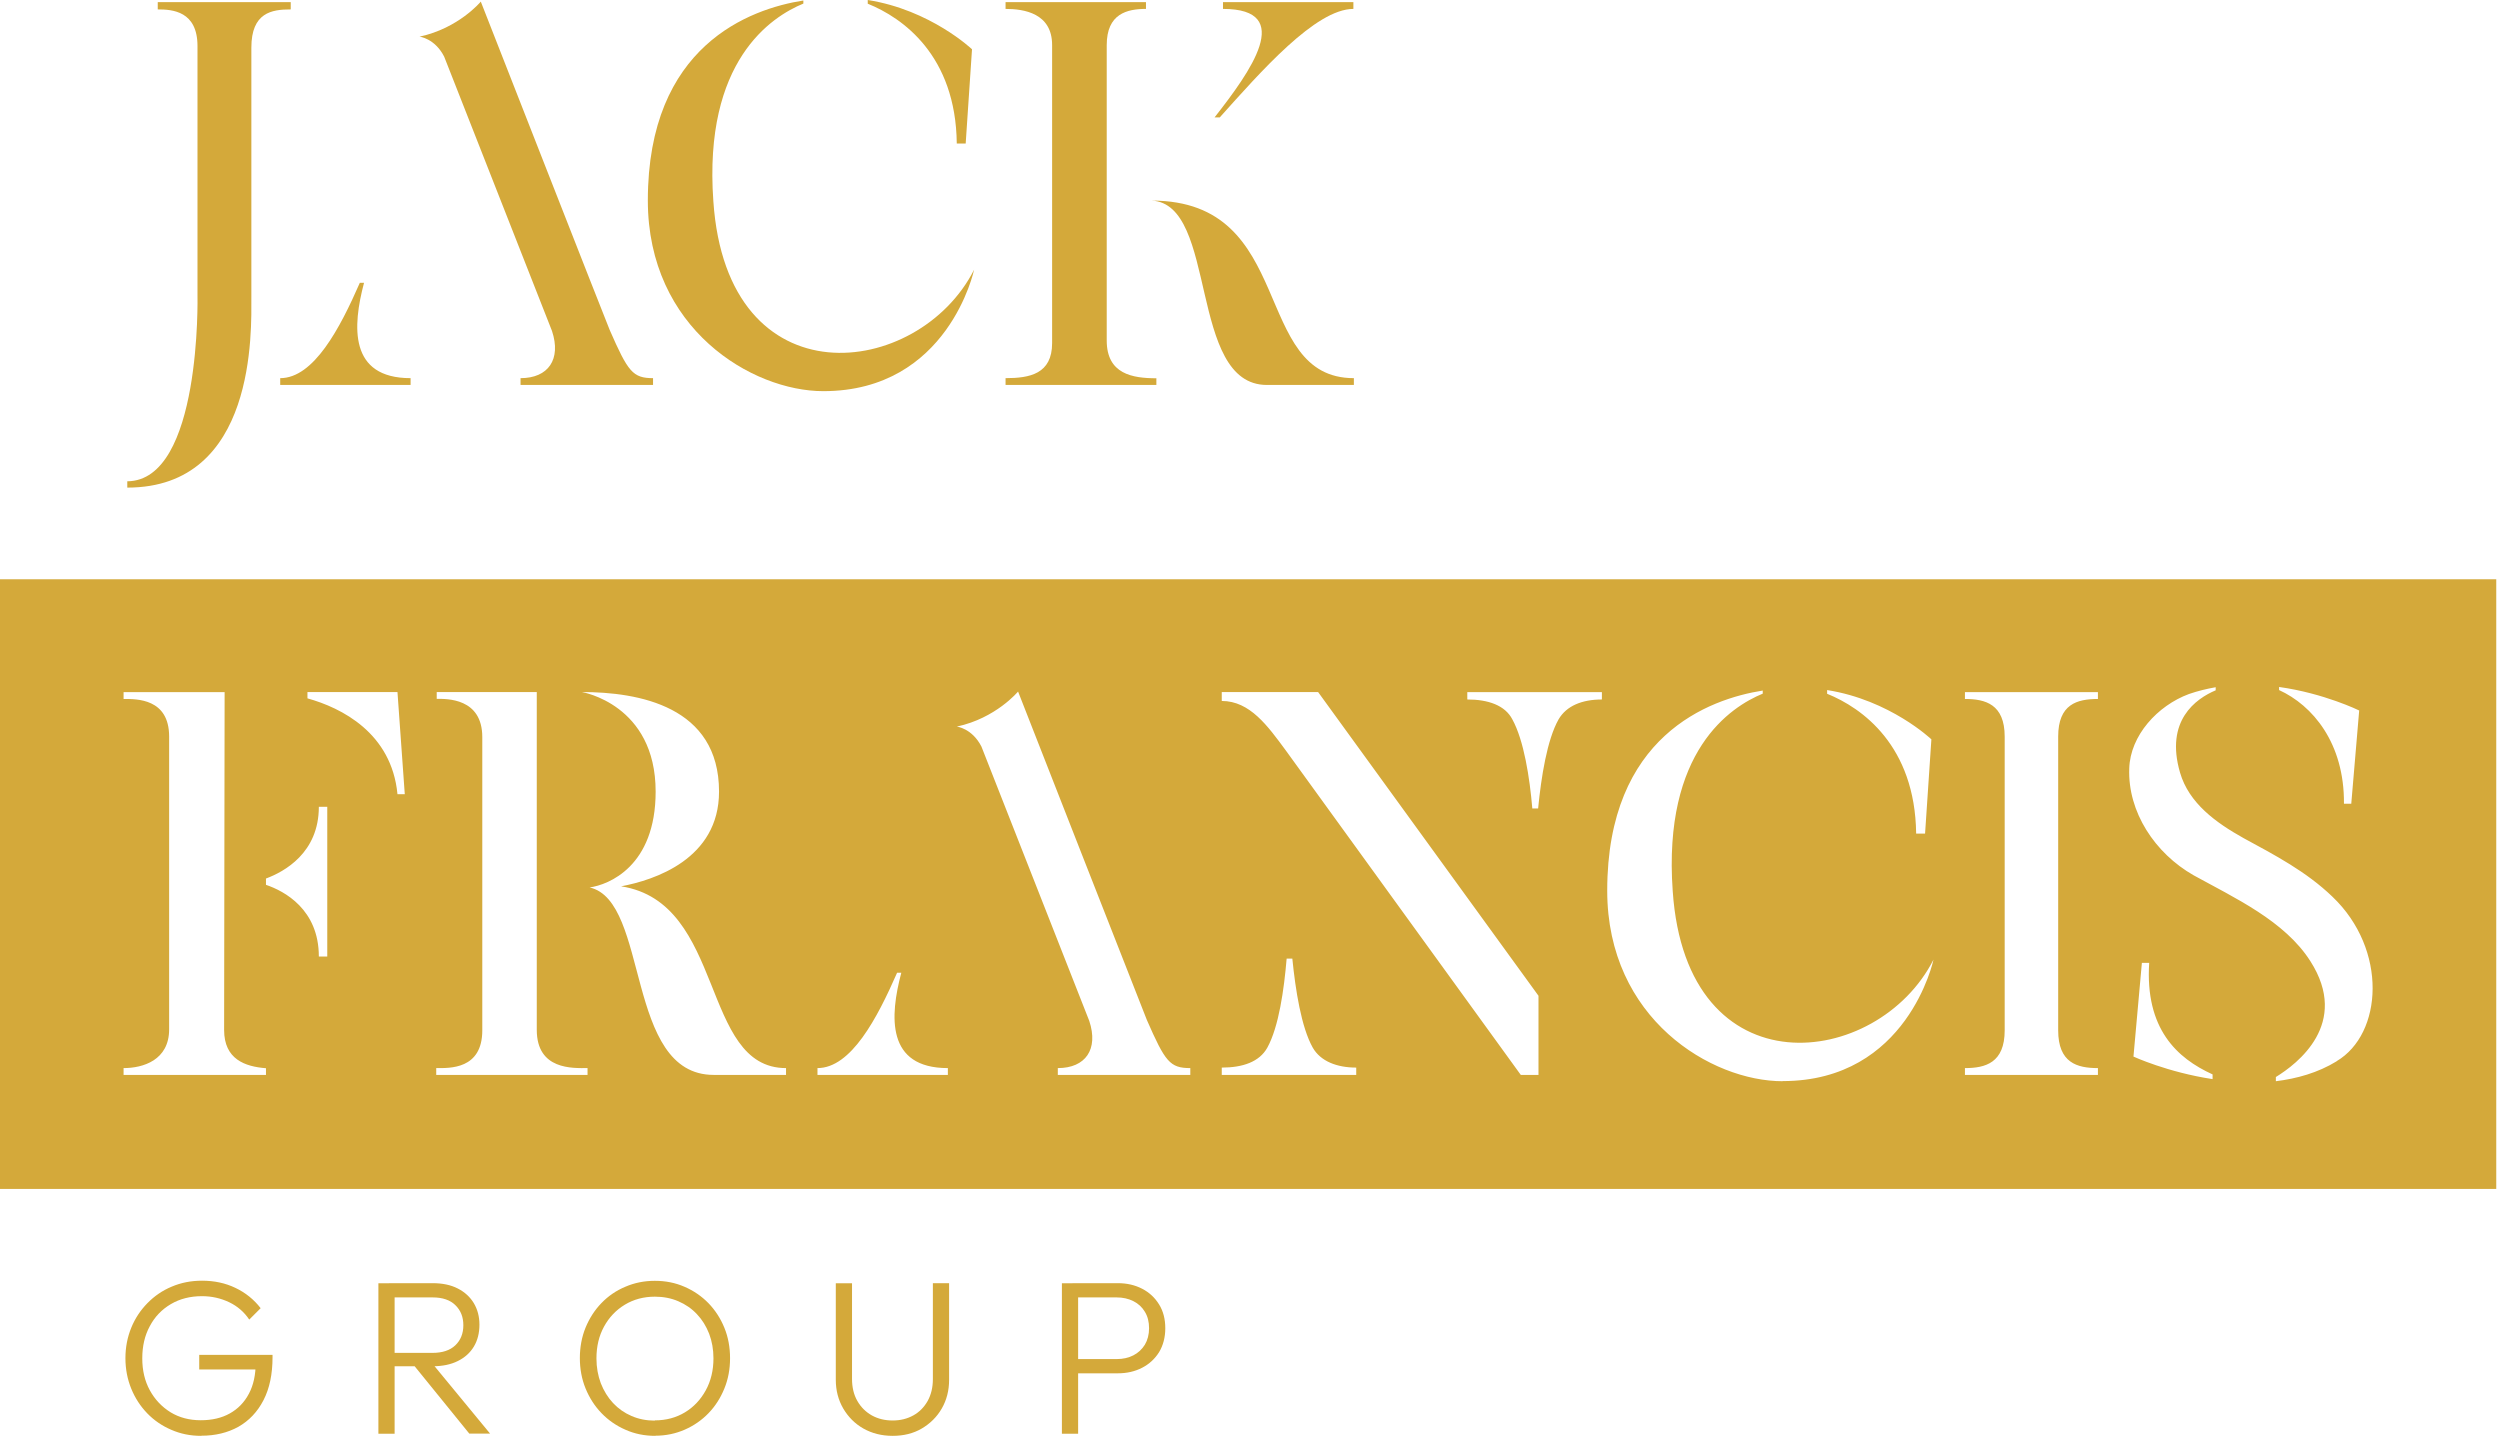 <svg xmlns="http://www.w3.org/2000/svg" width="320" height="184" viewBox="0 0 320 184" fill="none"><g clip-path="url(#clip0_35_4899)"><path d="M0 74.143V152.185H319.521V74.143H0ZM291.722 87.932C297.491 88.74 301.976 90.943 301.976 90.943L300.962 102.878H300.027C300.09 95.096 296.001 90.278 291.722 88.328V87.932ZM233.872 88.328C241.923 89.596 247.217 94.636 247.217 94.636L246.409 106.697H245.268C245.125 95.444 238.357 90.61 233.872 88.803V88.328ZM34.044 137.588H15.818V136.716C18.29 136.716 21.65 135.717 21.65 131.755V94.287C21.65 89.39 17.498 89.469 15.818 89.469V88.597H28.751L28.687 131.834C28.687 135.591 31.366 136.526 34.044 136.732V137.603V137.588ZM41.89 122.436H40.812C40.812 116.397 36.39 114.051 34.044 113.259V112.451C36.39 111.579 40.812 109.17 40.812 103.274H41.89V122.452V122.436ZM50.876 101.657C50.131 93.812 43.697 90.594 39.354 89.39V88.582H50.876L51.811 101.657H50.876ZM75.205 137.588H55.837V136.716C57.517 136.716 61.733 136.922 61.733 131.882V94.351C61.733 89.326 57.168 89.453 55.9 89.453V88.582H68.707V131.818C68.707 136.985 73.335 136.716 75.205 136.716V137.588ZM100.611 137.588H91.355C79.96 137.588 83.177 115.335 75.474 113.592C77.883 113.259 83.922 110.913 83.922 101.324C83.922 90.135 74.476 88.582 74.476 88.582C81.719 88.582 92.037 90.388 92.037 101.324C92.037 109.978 83.732 112.657 79.5 113.449C92.909 115.525 89.628 136.716 100.611 136.716V137.588ZM121.326 137.588H104.637V136.716C108.932 136.716 112.276 130.344 114.828 124.512H115.367C113.893 130.075 113.417 136.716 121.326 136.716V137.588ZM152.359 137.588H135.4V136.716C138.951 136.716 140.631 134.307 139.426 130.677L125.621 95.555C124.417 93.21 122.467 93.004 122.467 93.004C127.492 91.926 130.313 88.518 130.313 88.518C130.313 88.518 146.669 130.281 146.796 130.551C149.142 135.908 149.744 136.716 152.359 136.716V137.588ZM173.613 137.588H156.385V136.652C159.063 136.652 161.203 135.923 162.217 134.101C163.691 131.422 164.357 126.652 164.69 122.705H165.419C165.815 126.667 166.56 131.486 168.034 134.101C169.033 135.844 171.125 136.652 173.597 136.652V137.588H173.613ZM196.943 137.588H194.661L164.563 96.031C162.281 92.94 159.998 89.723 156.385 89.723V88.582H168.716L196.927 127.46V137.588H196.943ZM205.058 89.533C202.506 89.533 200.509 90.341 199.495 92.084C198.021 94.699 197.276 99.454 196.88 103.48H196.135C195.802 99.534 195.057 94.763 193.583 92.084C192.648 90.278 190.492 89.533 187.814 89.533V88.597H205.042V89.533H205.058ZM228.182 138.396C219.069 138.396 205.724 130.424 205.724 114.004C205.724 94.161 218.799 89.469 225.63 88.391V88.788C221.541 90.468 212.824 96.094 214.108 114.051C215.851 139.917 240.386 136.843 247.486 122.832C247.486 122.832 244.206 138.38 228.182 138.38V138.396ZM268.534 89.469C265.856 89.469 263.447 90.135 263.447 94.287V131.882C263.447 136.034 265.856 136.716 268.534 136.716V137.588H251.512V136.716C254.127 136.716 256.6 136.05 256.6 131.882V94.287C256.6 90.135 254.127 89.469 251.512 89.469V88.597H268.534V89.469ZM283.211 138.126C277.442 137.255 273.083 135.242 273.083 135.242L274.161 123.244H275.096C274.557 131.692 278.646 135.448 283.211 137.524V138.126ZM299.092 135.844C296.683 137.318 294.004 138.063 291.31 138.396V137.857C294.052 136.177 300.835 131.026 295.732 123.038C292.451 117.871 286.016 114.923 280.786 112.039C275.825 109.217 272.338 103.924 272.544 98.361C272.671 94.145 276.158 90.325 280.184 88.835C281.325 88.439 282.466 88.169 283.607 87.963V88.36C281.055 89.438 277.109 92.243 279.042 98.884C280.184 102.83 283.67 105.318 287.157 107.268C291.246 109.487 295.209 111.563 298.553 114.78C305.653 121.548 304.988 132.341 299.092 135.828V135.844Z" fill="#D4A93A"></path><path d="M25.739 183.788C24.376 183.788 23.108 183.535 21.919 183.012C20.731 182.504 19.701 181.791 18.845 180.904C17.973 180 17.291 178.954 16.8 177.75C16.309 176.545 16.055 175.245 16.055 173.851C16.055 172.456 16.309 171.156 16.8 169.952C17.291 168.747 17.989 167.701 18.876 166.798C19.764 165.894 20.794 165.181 21.983 164.69C23.172 164.183 24.455 163.929 25.866 163.929C27.419 163.929 28.846 164.23 30.129 164.848C31.429 165.466 32.507 166.338 33.363 167.448L31.904 168.906C31.255 167.939 30.399 167.194 29.337 166.687C28.275 166.18 27.118 165.91 25.85 165.91C24.36 165.91 23.029 166.243 21.872 166.925C20.715 167.606 19.811 168.541 19.177 169.746C18.528 170.934 18.211 172.313 18.211 173.867C18.211 175.42 18.528 176.767 19.177 177.956C19.827 179.144 20.715 180.08 21.84 180.777C22.965 181.458 24.249 181.791 25.692 181.791C27.134 181.791 28.37 181.506 29.416 180.92C30.462 180.333 31.27 179.509 31.857 178.399C32.443 177.306 32.729 175.975 32.729 174.421L33.901 175.293H25.501V173.423H34.884V173.724C34.884 175.895 34.504 177.718 33.727 179.224C32.95 180.729 31.873 181.855 30.51 182.631C29.131 183.392 27.562 183.772 25.771 183.772L25.739 183.788Z" fill="#D4A93A"></path><path d="M48.435 183.519V164.262H50.511V183.519H48.435ZM49.782 174.928V173.169H55.345C56.613 173.169 57.596 172.852 58.278 172.202C58.959 171.553 59.308 170.697 59.308 169.635C59.308 168.573 58.975 167.733 58.293 167.067C57.628 166.402 56.645 166.069 55.377 166.069H49.782V164.246H55.377C56.629 164.246 57.707 164.468 58.594 164.928C59.498 165.387 60.179 166.021 60.655 166.814C61.13 167.622 61.368 168.525 61.368 169.556C61.368 170.633 61.13 171.568 60.655 172.361C60.179 173.153 59.498 173.771 58.594 174.215C57.707 174.659 56.629 174.881 55.377 174.881H49.782V174.928ZM60.084 183.519L52.857 174.612L54.87 173.962L62.731 183.503H60.068L60.084 183.519Z" fill="#D4A93A"></path><path d="M83.874 183.788C82.511 183.788 81.243 183.535 80.071 183.012C78.898 182.504 77.868 181.791 76.996 180.888C76.124 179.984 75.443 178.923 74.951 177.718C74.46 176.513 74.222 175.214 74.222 173.835C74.222 172.456 74.46 171.141 74.951 169.936C75.443 168.747 76.108 167.701 76.98 166.798C77.852 165.894 78.866 165.197 80.039 164.706C81.212 164.199 82.464 163.945 83.827 163.945C85.19 163.945 86.458 164.199 87.615 164.706C88.788 165.213 89.802 165.91 90.674 166.798C91.545 167.701 92.227 168.747 92.718 169.952C93.21 171.156 93.447 172.456 93.447 173.851C93.447 175.245 93.21 176.529 92.718 177.734C92.227 178.938 91.561 179.984 90.69 180.888C89.818 181.791 88.803 182.489 87.647 182.996C86.49 183.503 85.222 183.772 83.874 183.772V183.788ZM83.811 181.807C85.269 181.807 86.553 181.458 87.678 180.777C88.803 180.095 89.691 179.144 90.341 177.956C90.991 176.767 91.323 175.404 91.323 173.867C91.323 172.725 91.133 171.679 90.769 170.713C90.388 169.746 89.881 168.922 89.2 168.208C88.534 167.495 87.742 166.956 86.822 166.56C85.903 166.164 84.905 165.974 83.827 165.974C82.385 165.974 81.101 166.322 79.975 167.004C78.85 167.685 77.963 168.62 77.313 169.809C76.663 170.998 76.346 172.345 76.346 173.882C76.346 175.024 76.536 176.07 76.901 177.052C77.281 178.019 77.804 178.875 78.47 179.588C79.135 180.301 79.928 180.856 80.847 181.252C81.766 181.649 82.749 181.839 83.811 181.839V181.807Z" fill="#D4A93A"></path><path d="M114.257 183.788C112.862 183.788 111.61 183.471 110.517 182.853C109.423 182.235 108.567 181.363 107.933 180.286C107.299 179.192 106.982 177.972 106.982 176.609V164.262H109.059V176.498C109.059 177.575 109.281 178.526 109.74 179.319C110.2 180.127 110.818 180.729 111.595 181.173C112.371 181.601 113.259 181.823 114.257 181.823C115.256 181.823 116.127 181.601 116.904 181.173C117.681 180.745 118.283 180.127 118.743 179.319C119.186 178.51 119.408 177.591 119.408 176.513V164.246H121.485V176.624C121.485 177.987 121.168 179.208 120.549 180.286C119.931 181.363 119.06 182.219 117.982 182.853C116.904 183.487 115.652 183.788 114.273 183.788H114.257Z" fill="#D4A93A"></path><path d="M135.923 183.519V164.262H138V183.519H135.923ZM137.271 175.784V173.962H142.929C143.737 173.962 144.45 173.803 145.068 173.486C145.686 173.169 146.178 172.71 146.542 172.123C146.891 171.537 147.081 170.824 147.081 170.015C147.081 169.207 146.907 168.494 146.542 167.907C146.194 167.321 145.702 166.861 145.068 166.544C144.434 166.227 143.721 166.069 142.929 166.069H137.271V164.246H143.087C144.244 164.246 145.274 164.484 146.194 164.959C147.113 165.435 147.826 166.1 148.365 166.972C148.904 167.844 149.157 168.858 149.157 170.015C149.157 171.172 148.888 172.202 148.365 173.074C147.826 173.93 147.113 174.596 146.194 175.071C145.274 175.547 144.244 175.784 143.087 175.784H137.271Z" fill="#D4A93A"></path><path d="M37.198 1.205C34.789 1.205 32.174 1.601 32.174 6.102V38.007C32.174 42.302 32.84 62.414 16.293 62.414V61.606C25.818 61.543 25.279 37.8 25.279 37.8V5.896C25.279 1.411 22.062 1.205 20.192 1.205V0.269H37.214V1.205H37.198Z" fill="#D4A93A"></path><path d="M52.556 48.404V49.275H35.867V48.404C40.162 48.404 43.506 42.032 46.058 36.2H46.597C45.123 41.763 44.647 48.404 52.556 48.404ZM83.589 48.404V49.275H66.63V48.404C70.18 48.404 71.86 45.995 70.656 42.365L56.851 7.243C55.647 4.897 53.697 4.691 53.697 4.691C58.721 3.614 61.542 0.206 61.542 0.206C61.542 0.206 77.899 41.969 78.042 42.238C80.387 47.595 80.99 48.404 83.605 48.404H83.589Z" fill="#D4A93A"></path><path d="M124.686 34.52C124.686 34.52 121.405 50.068 105.382 50.068C96.268 50.068 82.923 42.096 82.923 25.66C82.923 5.833 95.983 1.141 102.83 0.063V0.46C98.741 2.14 90.024 7.766 91.308 25.739C93.051 51.621 117.586 48.531 124.686 34.52ZM111.072 0.475V0C119.123 1.268 124.417 6.308 124.417 6.308L123.608 18.369H122.467C122.34 7.1 115.557 2.282 111.072 0.475Z" fill="#D4A93A"></path><path d="M148.016 48.404V49.275H128.712V48.404C131.803 48.404 134.671 47.865 134.671 43.918V5.769C134.671 1.68 131.058 1.141 128.712 1.141V0.269H146.685V1.141C144.276 1.141 141.661 1.743 141.661 5.769V43.586C141.661 47.881 144.942 48.419 148.032 48.419L148.016 48.404ZM173.296 48.404V49.275H162.17C152.042 49.275 155.941 26.088 147.414 25.676C166.053 25.676 160.078 48.404 173.296 48.404ZM173.233 0.269V1.141C168.399 1.141 161.361 9.193 156.131 15.025H155.465C160.03 9.193 165.863 1.141 156.543 1.141V0.269H173.233Z" fill="#D4A93A"></path></g><defs><clipPath id="clip0_35_4899"><rect width="319.521" height="183.788" fill="white"></rect></clipPath></defs></svg>